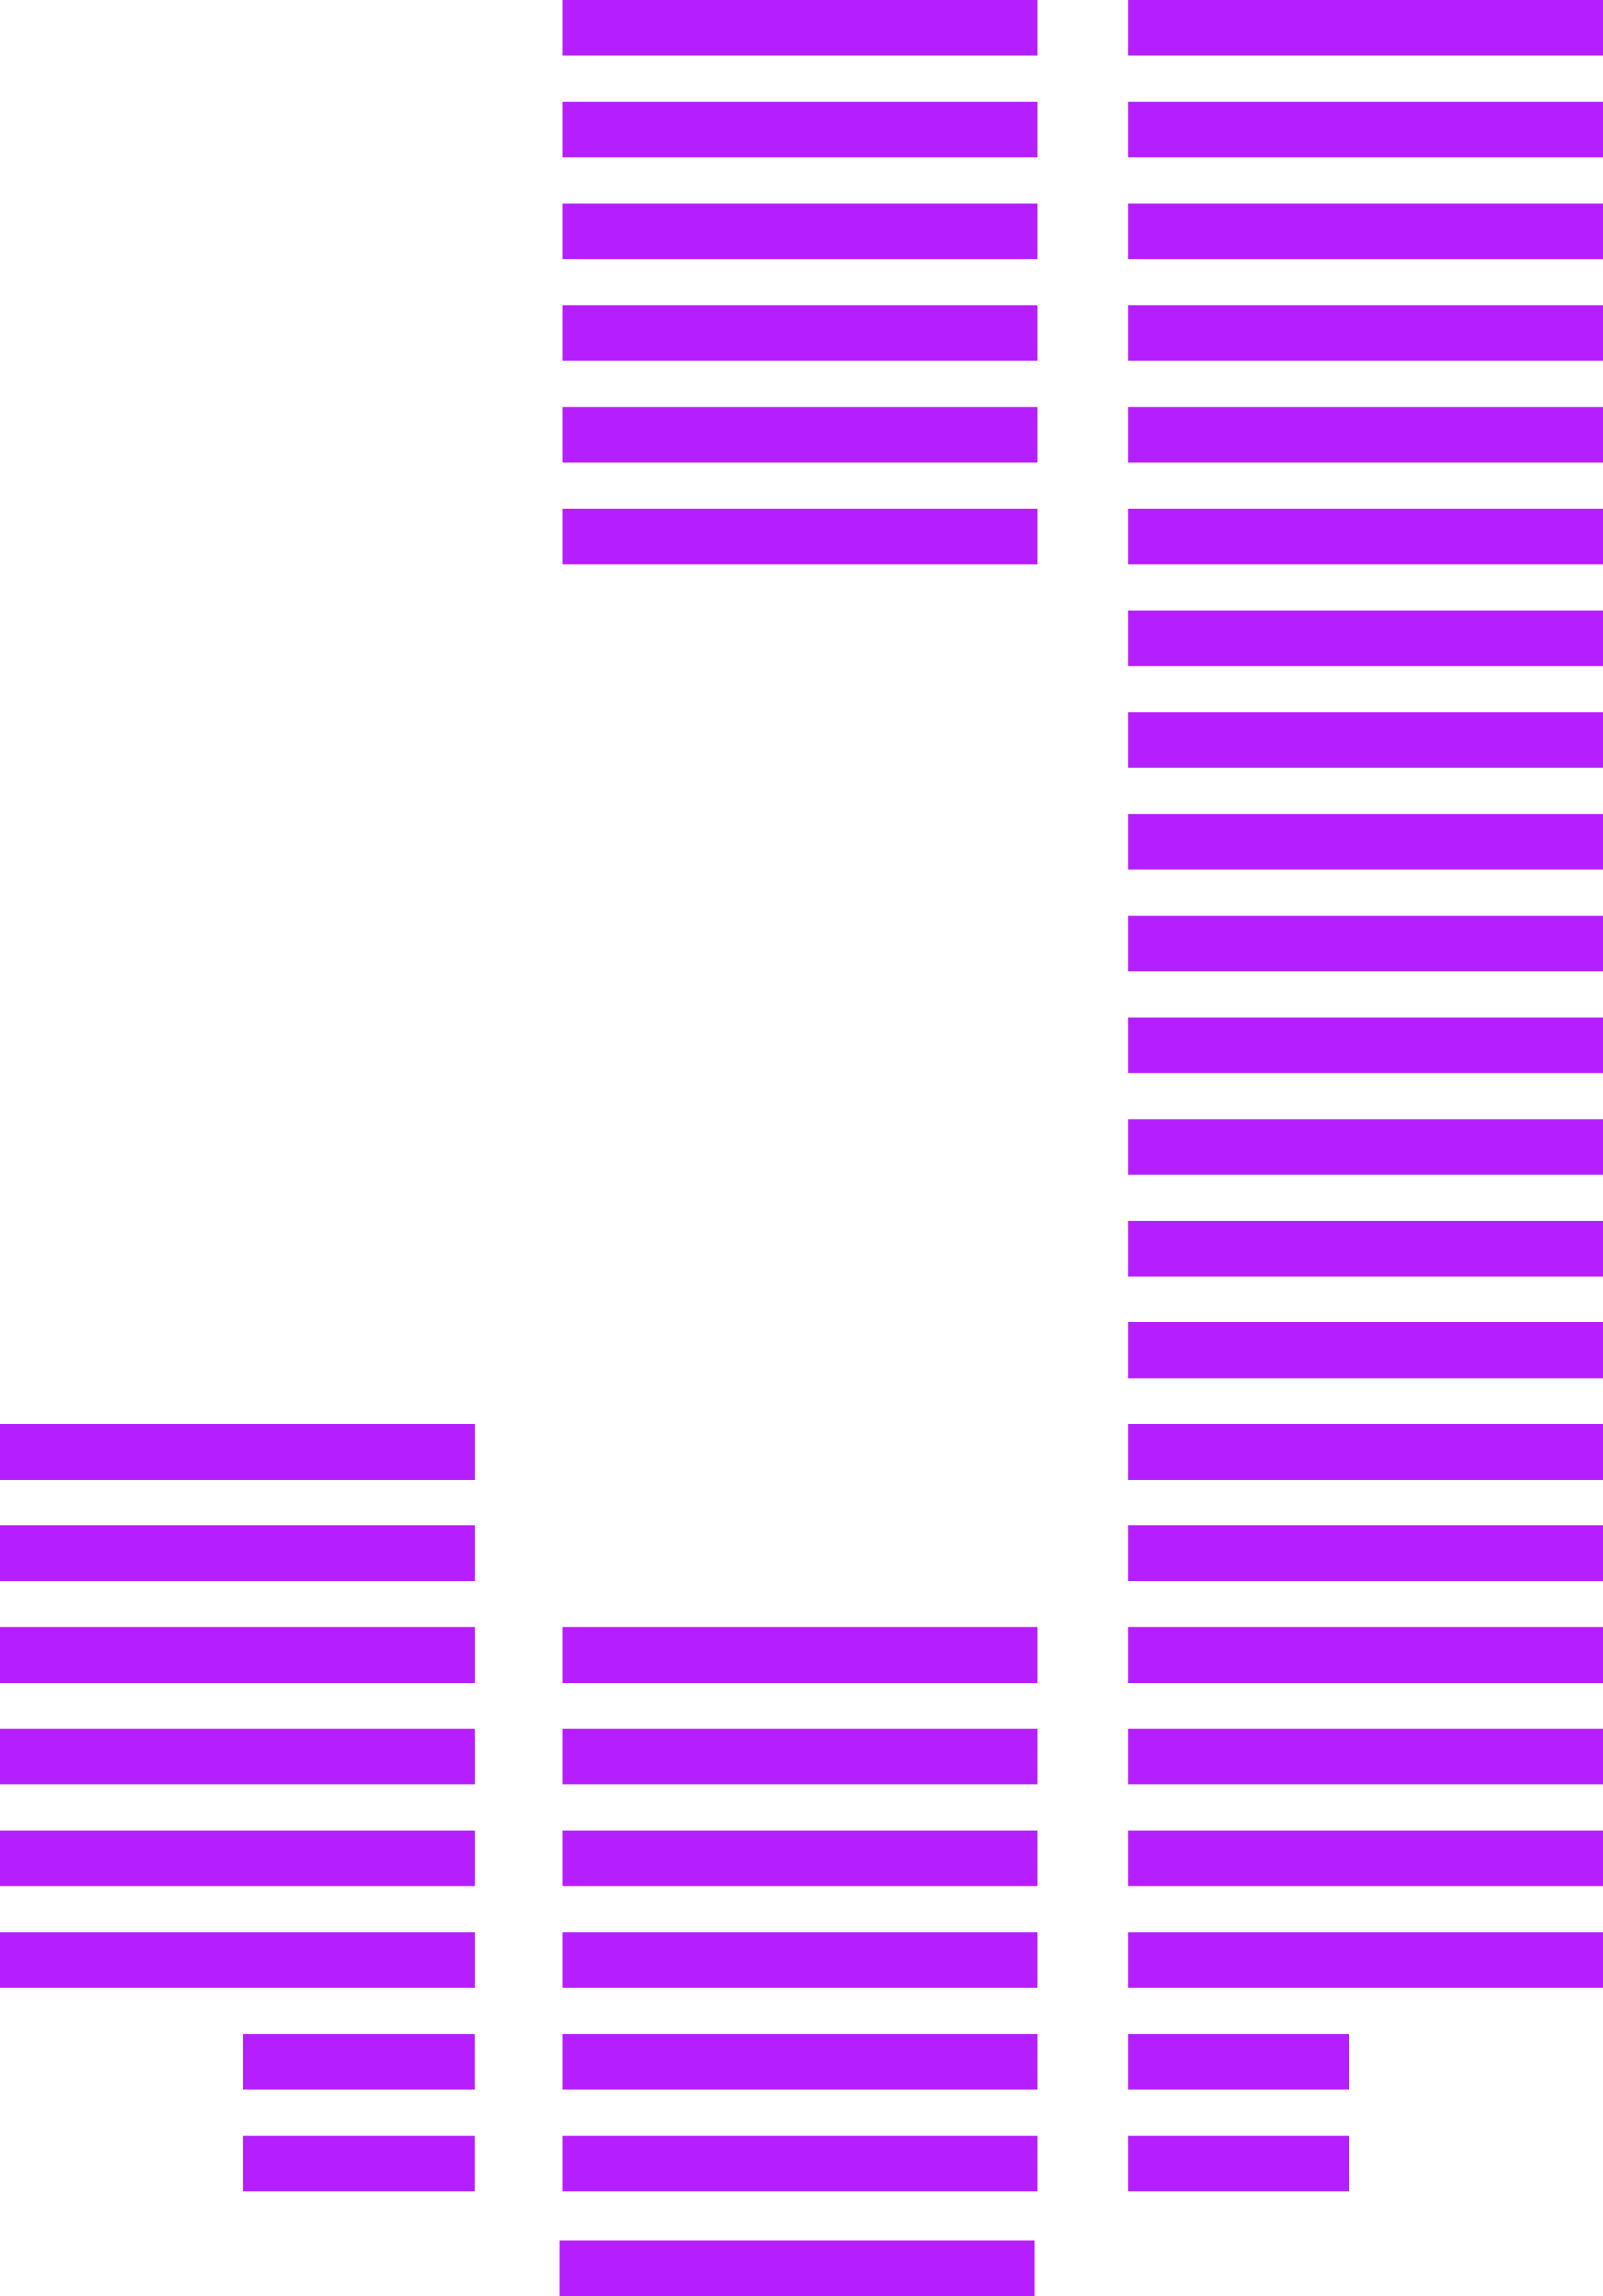 <svg id="Calque_1" data-name="Calque 1" xmlns="http://www.w3.org/2000/svg" viewBox="0 0 161.22 230.87"><defs><style>.cls-1{fill:#b51fff;}</style></defs><rect class="cls-1" x="56.59" y="51.14" width="47.76" height="5.59"/><rect class="cls-1" x="56.59" width="47.76" height="5.59"/><rect class="cls-1" x="56.59" y="10.23" width="47.76" height="5.59"/><rect class="cls-1" x="56.59" y="20.46" width="47.76" height="5.59"/><rect class="cls-1" x="56.59" y="30.68" width="47.76" height="5.59"/><rect class="cls-1" x="56.59" y="40.91" width="47.76" height="5.59"/><rect class="cls-1" x="113.46" y="51.14" width="47.76" height="5.59"/><rect class="cls-1" x="113.46" width="47.76" height="5.59"/><rect class="cls-1" x="113.46" y="10.23" width="47.76" height="5.59"/><rect class="cls-1" x="113.46" y="20.46" width="47.76" height="5.59"/><rect class="cls-1" x="113.46" y="30.68" width="47.76" height="5.59"/><rect class="cls-1" x="113.46" y="40.91" width="47.76" height="5.59"/><rect class="cls-1" x="113.46" y="61.37" width="47.76" height="5.59"/><rect class="cls-1" x="113.46" y="71.59" width="47.76" height="5.59"/><rect class="cls-1" x="113.46" y="81.82" width="47.76" height="5.59"/><rect class="cls-1" x="113.46" y="92.05" width="47.76" height="5.59"/><rect class="cls-1" x="113.46" y="102.28" width="47.76" height="5.59"/><rect class="cls-1" x="113.46" y="112.5" width="47.76" height="5.59"/><rect class="cls-1" x="113.46" y="122.73" width="47.76" height="5.59"/><rect class="cls-1" x="113.46" y="132.96" width="47.76" height="5.59"/><rect class="cls-1" x="113.46" y="173.87" width="47.76" height="5.59"/><rect class="cls-1" x="113.46" y="143.19" width="47.76" height="5.59"/><rect class="cls-1" x="113.46" y="153.41" width="47.76" height="5.59"/><rect class="cls-1" x="113.46" y="163.64" width="47.76" height="5.59"/><rect class="cls-1" x="113.46" y="184.1" width="47.76" height="5.59"/><rect class="cls-1" x="113.46" y="194.32" width="47.76" height="5.59"/><rect class="cls-1" x="113.46" y="204.55" width="22.22" height="5.59"/><rect class="cls-1" x="113.46" y="214.78" width="22.22" height="5.59"/><rect class="cls-1" x="56.59" y="204.55" width="47.76" height="5.59"/><rect class="cls-1" x="56.59" y="163.64" width="47.76" height="5.59"/><rect class="cls-1" x="56.59" y="173.87" width="47.76" height="5.59"/><rect class="cls-1" x="56.59" y="184.1" width="47.76" height="5.59"/><rect class="cls-1" x="56.59" y="194.32" width="47.76" height="5.59"/><rect class="cls-1" x="56.59" y="214.78" width="47.76" height="5.59"/><rect class="cls-1" x="56.32" y="225.28" width="47.76" height="5.59"/><rect class="cls-1" y="143.19" width="47.76" height="5.59"/><rect class="cls-1" x="24.46" y="204.55" width="23.29" height="5.59"/><rect class="cls-1" y="153.41" width="47.76" height="5.59"/><rect class="cls-1" y="163.64" width="47.76" height="5.59"/><rect class="cls-1" y="173.87" width="47.76" height="5.59"/><rect class="cls-1" y="184.1" width="47.76" height="5.59"/><rect class="cls-1" y="194.32" width="47.76" height="5.59"/><rect class="cls-1" x="24.46" y="214.78" width="23.29" height="5.59"/></svg>